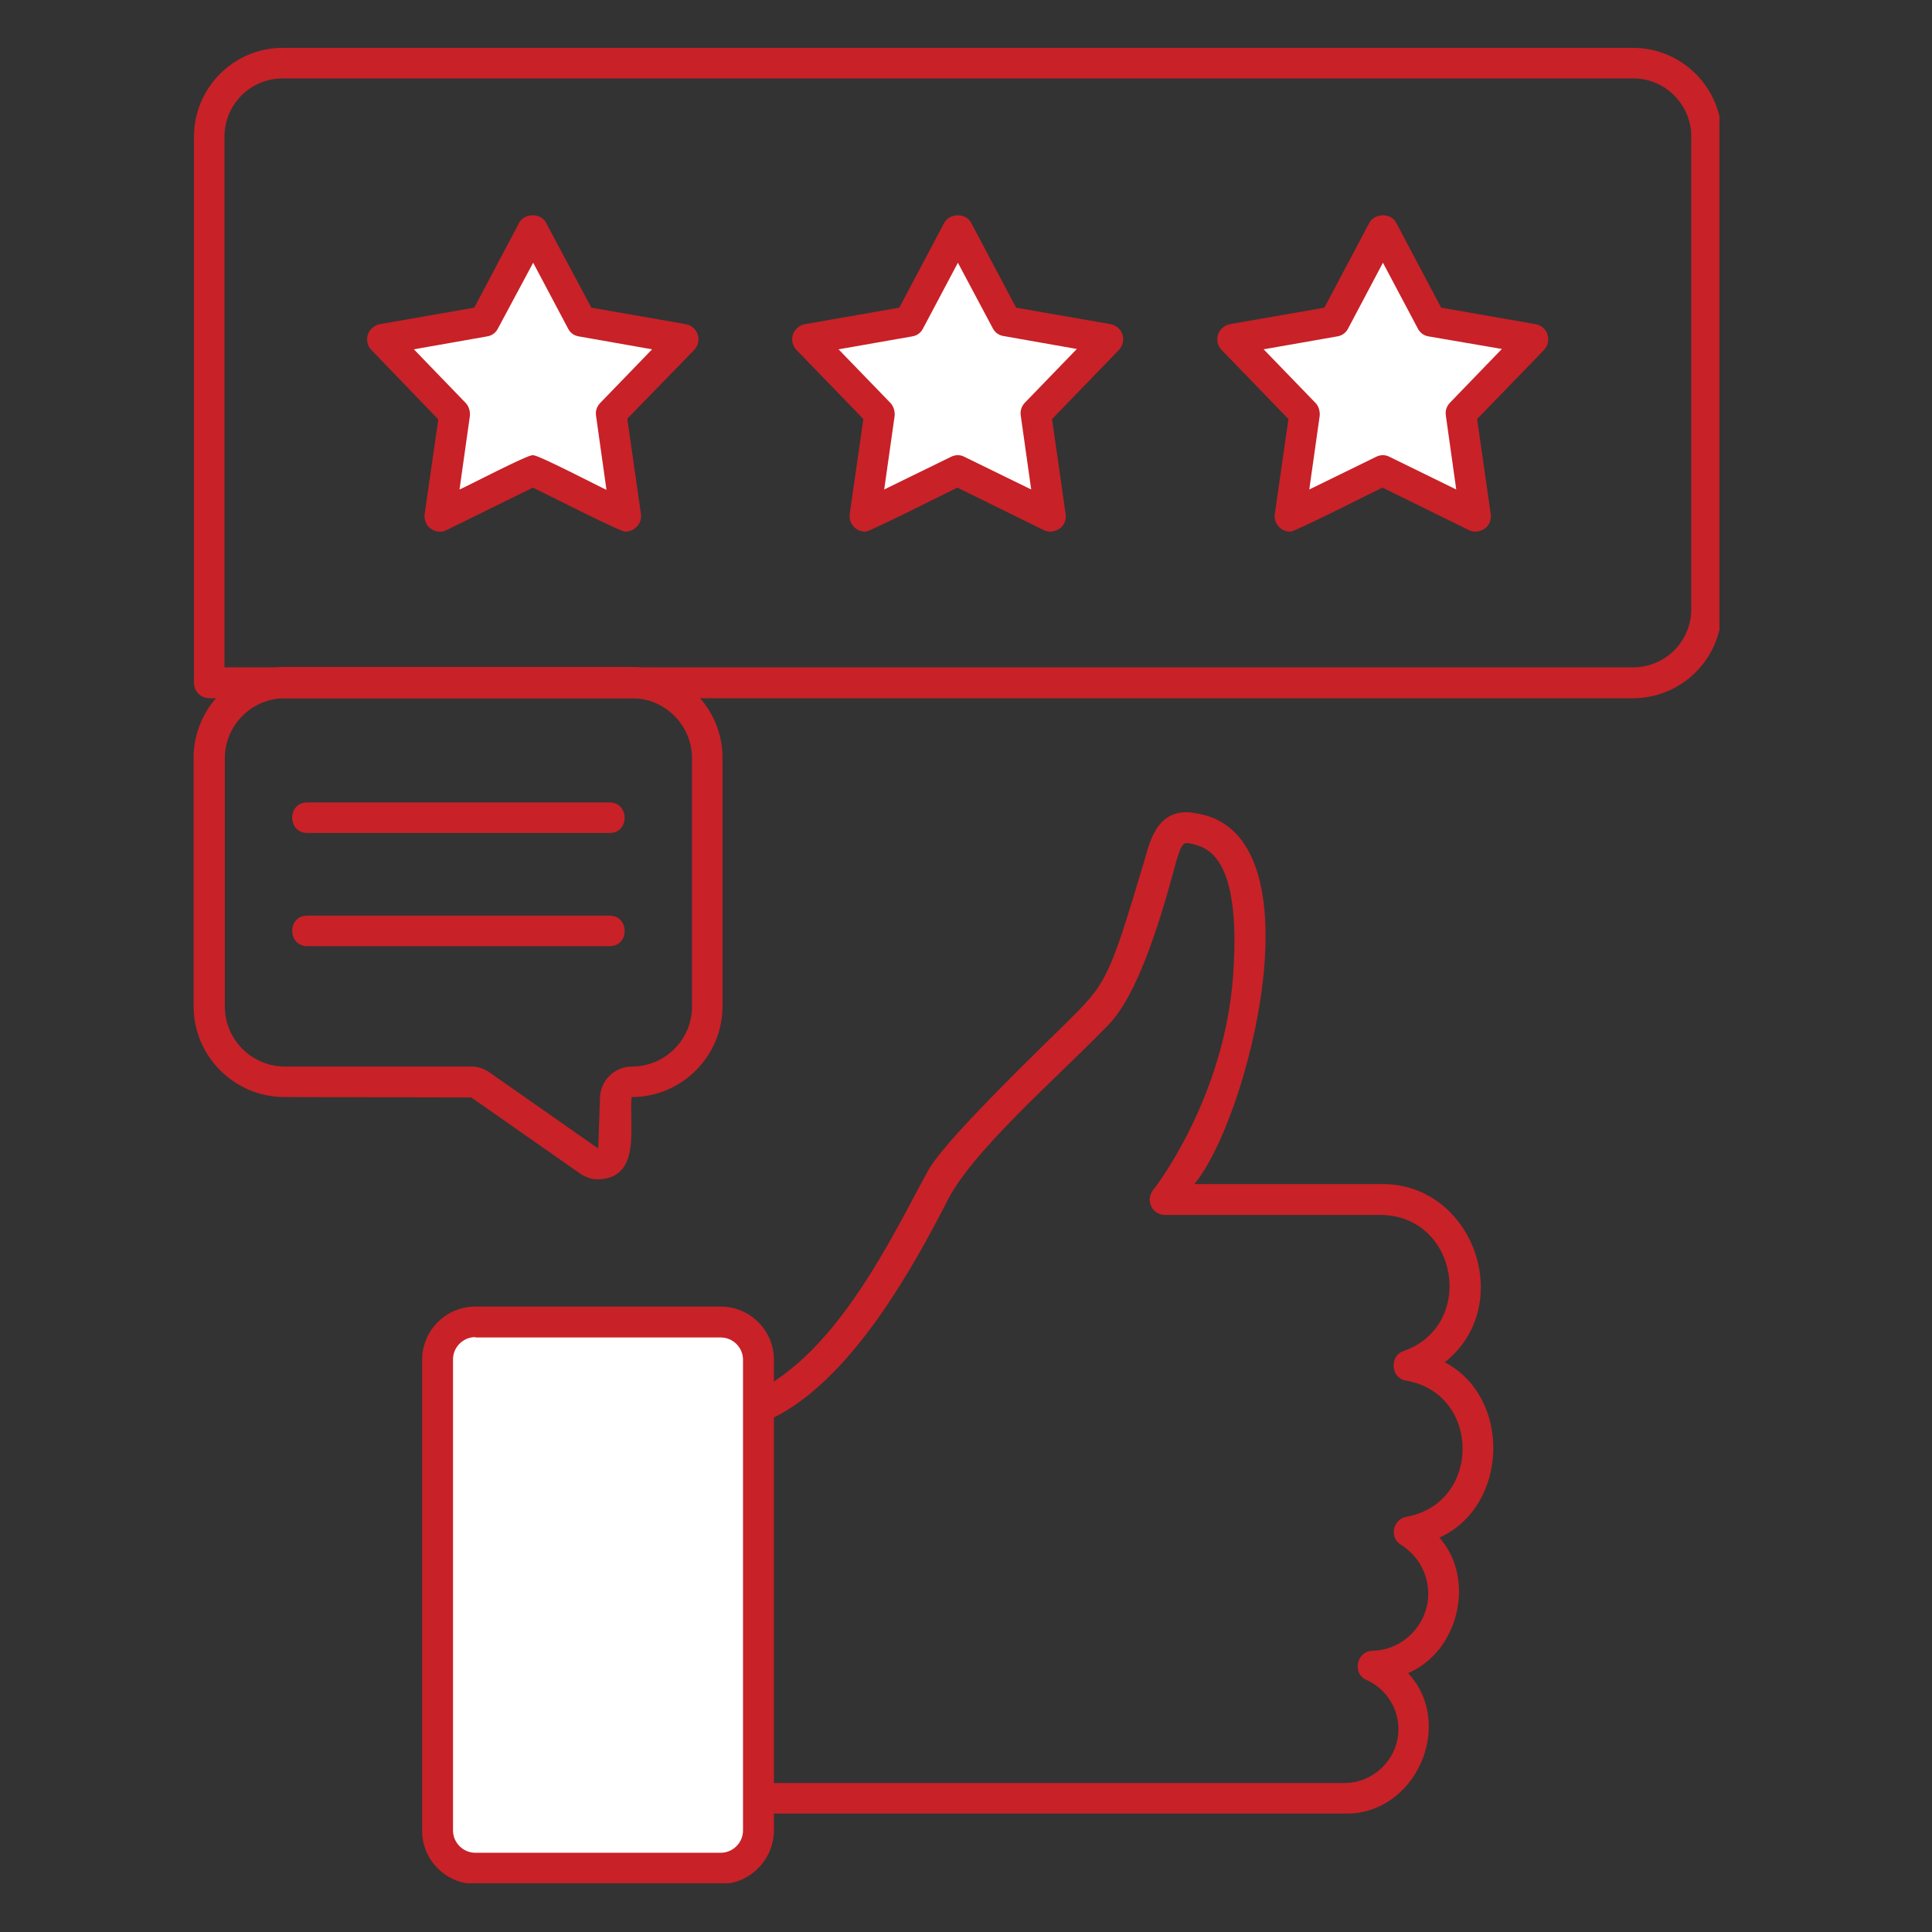 <svg xmlns="http://www.w3.org/2000/svg" xmlns:xlink="http://www.w3.org/1999/xlink" width="200" zoomAndPan="magnify" viewBox="0 0 150 150" height="200" preserveAspectRatio="xMidYMid meet" version="1.0"><rect x="0" y="0" width="150" height="150" fill="#333333" stroke="none"/><defs><clipPath id="a5311b22e0"><path d="M 15 3.715 L 133.5 3.715 L 133.5 55 L 15 55 Z M 15 3.715 " clip-rule="nonzero"/></clipPath><clipPath id="8ba7afda85"><path d="M 32 101 L 61 101 L 61 146.215 L 32 146.215 Z M 32 101 " clip-rule="nonzero"/></clipPath></defs><g clip-path="url(#a5311b22e0)"><path fill="#c82127" d="M 126.789 54.211 L 16.258 54.211 C 15.59 54.211 15.059 53.68 15.059 53.012 L 15.059 10.605 C 15.059 6.812 18.156 3.715 21.949 3.715 L 126.789 3.715 C 130.582 3.715 133.68 6.812 133.68 10.605 L 133.68 47.32 C 133.68 51.113 130.582 54.211 126.789 54.211 Z M 17.43 51.812 L 126.789 51.812 C 129.273 51.812 131.309 49.805 131.309 47.293 L 131.309 10.605 C 131.309 8.125 129.301 6.086 126.789 6.086 L 21.949 6.086 C 19.465 6.086 17.43 8.094 17.43 10.605 Z M 17.43 51.812 " fill-opacity="1" fill-rule="nonzero"/></g><path fill="#ffffff" d="M 41.367 17.859 L 45.133 24.945 L 53.055 26.34 L 47.449 32.117 L 48.59 40.066 L 41.367 36.523 L 34.141 40.066 L 35.285 32.117 L 29.703 26.34 L 37.602 24.945 Z M 41.367 17.859 " fill-opacity="1" fill-rule="evenodd"/><path fill="#c82127" d="M 48.59 41.266 C 48.73 41.602 41.449 37.863 41.367 37.863 L 34.672 41.156 C 34.281 41.352 33.805 41.32 33.441 41.043 C 33.082 40.793 32.914 40.344 32.969 39.926 L 34.027 32.562 L 28.84 27.176 C 28.531 26.871 28.422 26.395 28.562 25.977 C 28.699 25.559 29.062 25.254 29.48 25.168 L 36.82 23.887 L 40.305 17.301 C 40.723 16.52 42.008 16.52 42.398 17.301 L 45.914 23.887 L 53.25 25.168 C 53.695 25.254 54.031 25.559 54.172 25.977 C 54.312 26.395 54.199 26.844 53.891 27.176 L 48.703 32.508 L 49.762 39.898 C 49.875 40.598 49.289 41.266 48.59 41.266 Z M 41.367 35.352 C 41.504 35.156 46.836 37.945 47.086 38.031 L 46.277 32.281 C 46.219 31.922 46.332 31.559 46.609 31.277 L 50.629 27.121 L 44.938 26.117 C 44.574 26.062 44.266 25.84 44.102 25.504 L 41.395 20.398 L 38.66 25.504 C 38.492 25.84 38.188 26.062 37.824 26.117 L 32.133 27.121 L 36.148 31.277 C 36.398 31.531 36.512 31.922 36.484 32.281 L 35.676 38.004 C 35.898 37.945 41.227 35.156 41.367 35.352 Z M 41.367 35.352 " fill-opacity="1" fill-rule="nonzero"/><path fill="#ffffff" d="M 74.371 17.859 L 78.137 24.945 L 86.031 26.34 L 80.449 32.117 L 81.594 40.066 L 74.371 36.523 L 67.145 40.066 L 68.289 32.117 L 62.68 26.34 L 70.602 24.945 Z M 74.371 17.859 " fill-opacity="1" fill-rule="evenodd"/><path fill="#c82127" d="M 67.145 41.266 C 66.445 41.293 65.859 40.598 65.973 39.898 L 67.031 32.535 L 61.844 27.176 C 61.535 26.871 61.426 26.395 61.562 25.977 C 61.703 25.559 62.066 25.254 62.484 25.168 L 69.82 23.887 L 73.309 17.301 C 73.727 16.52 75.012 16.52 75.402 17.301 L 78.891 23.887 L 86.227 25.168 C 86.672 25.254 87.008 25.559 87.148 25.977 C 87.285 26.395 87.176 26.844 86.867 27.176 L 81.68 32.535 L 82.738 39.926 C 82.793 40.375 82.629 40.793 82.266 41.043 C 81.902 41.293 81.426 41.352 81.035 41.156 L 74.34 37.863 C 74.426 37.777 66.895 41.629 67.145 41.266 Z M 65.105 27.121 L 69.125 31.277 C 69.375 31.531 69.488 31.922 69.461 32.281 L 68.648 38.004 L 73.84 35.465 C 74.176 35.297 74.566 35.297 74.871 35.465 L 80.062 38.004 L 79.25 32.254 C 79.195 31.891 79.309 31.531 79.586 31.25 L 83.605 27.094 L 77.914 26.09 C 77.551 26.035 77.242 25.812 77.074 25.477 L 74.371 20.398 L 71.664 25.504 C 71.496 25.84 71.188 26.062 70.828 26.117 Z M 65.105 27.121 " fill-opacity="1" fill-rule="nonzero"/><path fill="#ffffff" d="M 107.371 17.859 L 111.141 24.945 L 119.035 26.34 L 113.453 32.117 L 114.598 40.066 L 107.371 36.523 L 100.148 40.066 L 101.289 32.117 L 95.684 26.34 L 103.605 24.945 Z M 107.371 17.859 " fill-opacity="1" fill-rule="evenodd"/><path fill="#c82127" d="M 100.148 41.266 C 99.449 41.293 98.863 40.598 98.977 39.898 L 100.035 32.535 L 94.848 27.176 C 94.539 26.871 94.43 26.395 94.566 25.977 C 94.707 25.559 95.07 25.254 95.488 25.168 L 102.824 23.887 L 106.312 17.301 C 106.73 16.52 108.016 16.52 108.406 17.301 L 111.891 23.887 L 119.23 25.168 C 119.676 25.254 120.012 25.559 120.148 25.977 C 120.289 26.395 120.18 26.844 119.871 27.176 L 114.684 32.535 L 115.742 39.926 C 115.797 40.375 115.629 40.793 115.27 41.043 C 114.906 41.293 114.43 41.352 114.039 41.156 L 107.344 37.863 C 107.43 37.777 99.895 41.629 100.148 41.266 Z M 98.109 27.121 L 102.129 31.277 C 102.379 31.531 102.492 31.922 102.461 32.281 L 101.652 38.004 L 106.844 35.465 C 107.176 35.297 107.566 35.297 107.875 35.465 L 113.062 38.004 L 112.254 32.254 C 112.199 31.891 112.312 31.531 112.59 31.25 L 116.605 27.094 L 110.914 26.117 C 110.555 26.062 110.246 25.84 110.078 25.504 L 107.371 20.398 L 104.668 25.504 C 104.5 25.84 104.191 26.062 103.828 26.117 Z M 98.109 27.121 " fill-opacity="1" fill-rule="nonzero"/><path fill="#c82127" d="M 104.359 140.805 L 54.617 140.805 C 54.004 140.805 53.5 140.359 53.445 139.746 C 53.141 136.844 50.629 111.43 58.441 108.164 C 65.078 105.125 69.43 95.641 72.082 90.84 C 73.254 88.805 78.137 83.949 82.629 79.57 C 85.891 76.332 86.031 76.277 88.848 66.82 C 89.324 65.117 89.965 62.523 92.977 63.164 C 102.656 64.812 96.855 87.047 92.727 91.93 L 107.176 91.93 C 114.375 91.789 117.777 101.332 112.172 105.766 C 117.387 108.5 117.137 116.953 111.754 119.379 C 114.625 122.617 113.23 128.25 109.324 129.898 C 113.035 133.887 109.883 140.973 104.359 140.805 Z M 55.68 138.434 L 104.359 138.434 C 106.676 138.434 108.574 136.539 108.574 134.25 C 108.574 132.605 107.598 131.098 106.09 130.43 C 104.945 129.953 105.336 128.168 106.562 128.168 C 108.934 128.113 110.887 126.133 110.887 123.73 C 110.887 122.199 110.105 120.773 108.77 119.938 C 108.348 119.688 108.125 119.184 108.238 118.711 C 108.32 118.238 108.711 117.848 109.188 117.762 C 115.016 116.73 115.016 108.191 109.156 107.188 C 107.988 107.023 107.848 105.266 108.961 104.902 C 114.652 102.895 113.203 94.328 107.148 94.328 L 90.438 94.328 C 89.992 94.328 89.574 94.078 89.379 93.66 C 89.184 93.238 89.238 92.766 89.52 92.402 C 89.574 92.348 95.043 85.402 95.738 75.746 C 96.41 66.375 93.648 65.762 92.477 65.508 C 91.891 65.371 91.723 65.344 91.164 67.461 C 89.434 73.906 87.762 77.867 86.004 79.625 C 82.012 83.754 75.234 89.559 73.422 93.492 C 71.219 97.703 66.055 107.605 59.387 110.371 C 54.84 112.238 54.703 128.141 55.68 138.434 Z M 55.68 138.434 " fill-opacity="1" fill-rule="nonzero"/><path fill="#ffffff" d="M 55.957 102.641 L 36.902 102.641 C 35.285 102.641 33.973 103.953 33.973 105.57 L 33.973 142.145 C 33.973 143.762 35.285 145.074 36.902 145.074 L 55.957 145.074 C 57.574 145.074 58.887 143.762 58.887 142.145 L 58.887 105.57 C 58.887 103.953 57.547 102.641 55.957 102.641 Z M 55.957 102.641 " fill-opacity="1" fill-rule="evenodd"/><g clip-path="url(#8ba7afda85)"><path fill="#c82127" d="M 55.957 146.273 L 36.902 146.273 C 34.645 146.273 32.773 144.434 32.773 142.145 L 32.773 105.57 C 32.773 103.312 34.613 101.441 36.902 101.441 L 55.957 101.441 C 58.215 101.441 60.086 103.281 60.086 105.57 L 60.086 142.145 C 60.059 144.406 58.215 146.273 55.957 146.273 Z M 36.902 103.812 C 35.953 103.812 35.172 104.594 35.172 105.543 L 35.172 142.117 C 35.172 143.066 35.953 143.848 36.902 143.848 L 55.957 143.848 C 56.906 143.848 57.688 143.066 57.688 142.117 L 57.688 105.57 C 57.688 104.621 56.906 103.84 55.957 103.84 L 36.902 103.84 Z M 36.902 103.812 " fill-opacity="1" fill-rule="nonzero"/></g><path fill="#c82127" d="M 46.473 91.566 C 45.969 91.566 45.496 91.426 45.047 91.121 L 36.594 85.207 L 22.09 85.176 C 18.211 85.176 15.031 82.023 15.031 78.121 L 15.031 58.84 C 15.031 54.965 18.184 51.785 22.09 51.785 L 49.039 51.785 C 52.914 51.785 56.098 54.938 56.098 58.84 L 56.098 78.121 C 56.098 81.996 52.945 85.176 49.039 85.176 C 48.816 87.383 49.848 91.426 46.473 91.566 Z M 22.117 54.211 C 19.551 54.211 17.457 56.305 17.457 58.871 L 17.457 78.148 C 17.457 80.715 19.551 82.805 22.117 82.805 L 36.566 82.805 C 37.07 82.805 37.543 82.945 37.992 83.254 L 46.445 89.168 L 46.582 85.289 C 46.582 83.922 47.699 82.805 49.066 82.805 C 51.633 82.805 53.727 80.715 53.727 78.148 L 53.727 58.871 C 53.727 56.305 51.633 54.211 49.066 54.211 Z M 22.117 54.211 " fill-opacity="1" fill-rule="nonzero"/><path fill="#c82127" d="M 47.336 64.672 L 23.848 64.672 C 22.312 64.672 22.285 62.301 23.848 62.301 C 23.848 62.301 47.336 62.301 47.336 62.301 C 48.871 62.301 48.898 64.672 47.336 64.672 Z M 47.336 64.672 " fill-opacity="1" fill-rule="nonzero"/><path fill="#c82127" d="M 47.336 73.461 L 23.848 73.461 C 22.312 73.461 22.285 71.09 23.848 71.09 C 23.848 71.09 47.336 71.09 47.336 71.09 C 48.871 71.09 48.898 73.461 47.336 73.461 Z M 47.336 73.461 " fill-opacity="1" fill-rule="nonzero"/></svg>